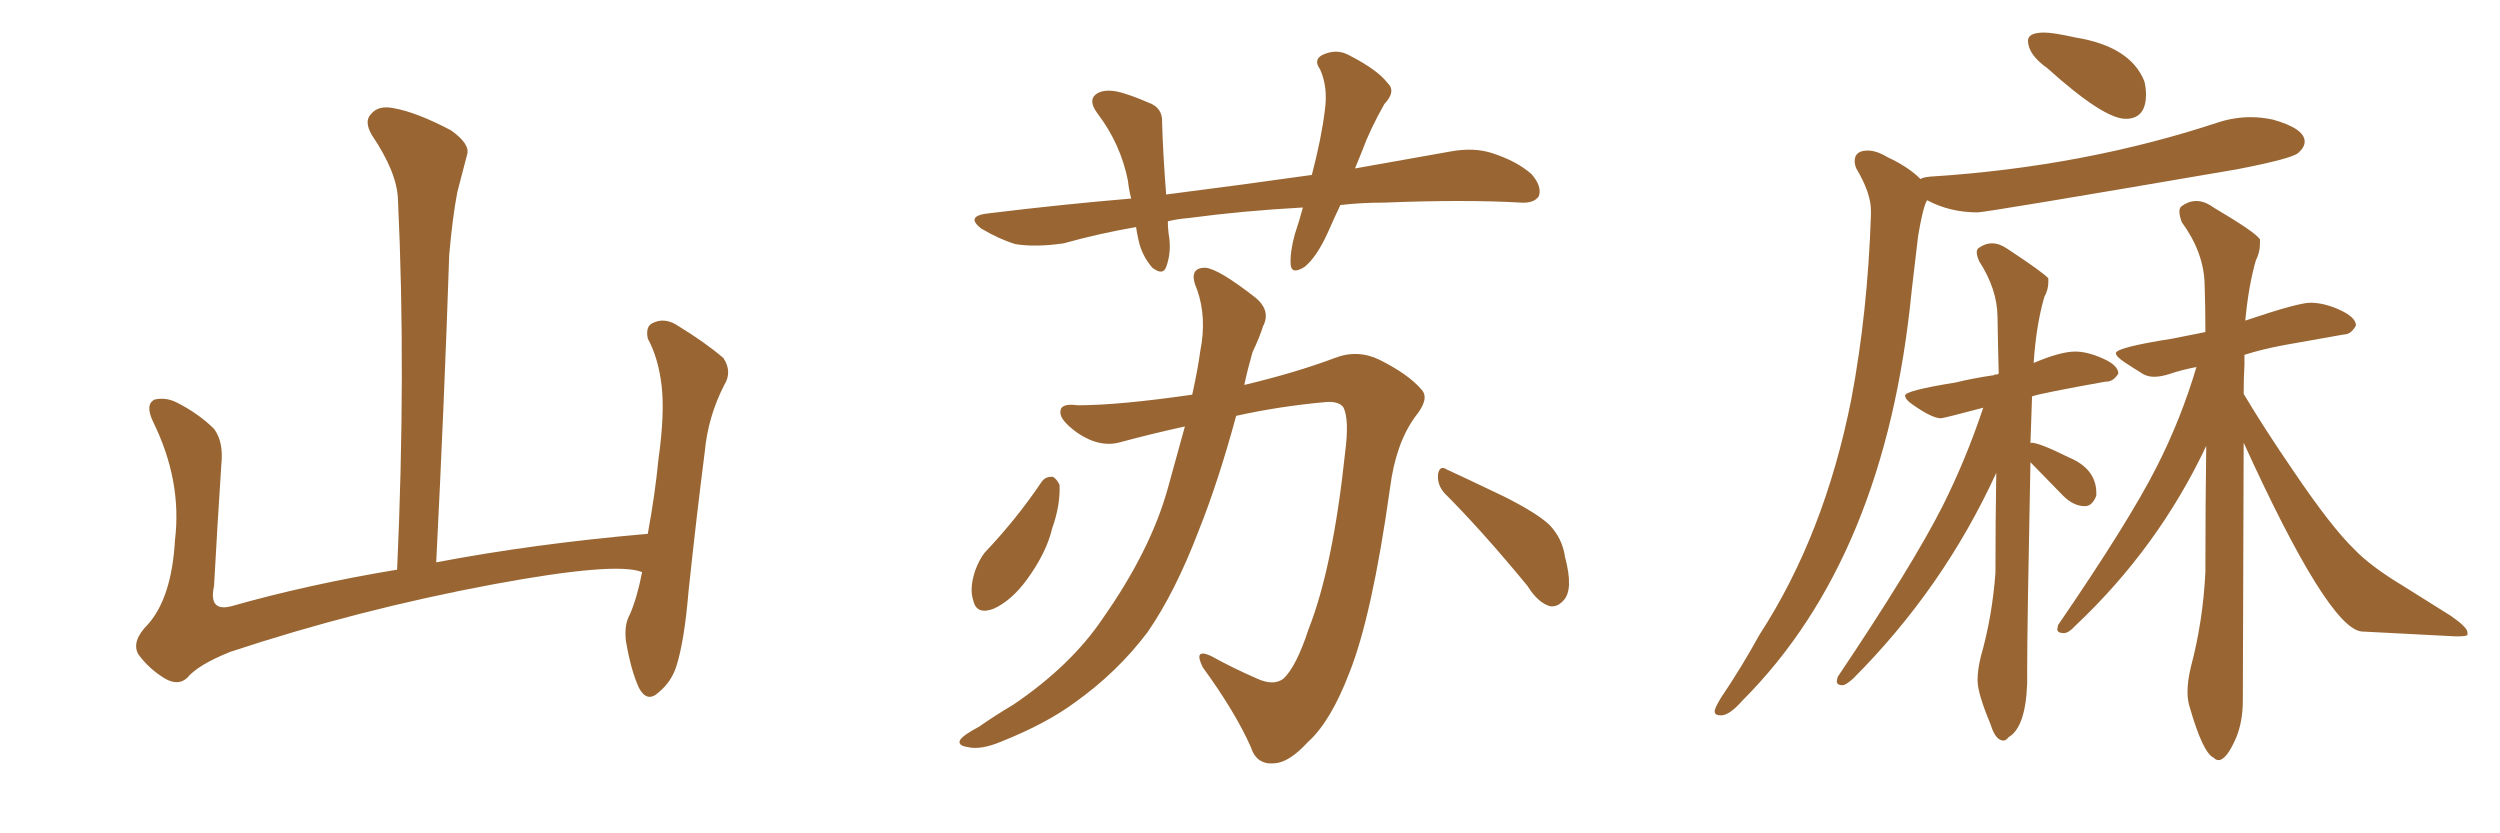 <svg xmlns="http://www.w3.org/2000/svg" xmlns:xlink="http://www.w3.org/1999/xlink" width="450" height="150"><path fill="#996633" padding="10" d="M115.58 102.98L115.58 102.98L115.58 102.98Q110.89 101.07 88.77 105.18L88.77 105.18Q64.45 109.72 41.46 117.33L41.46 117.33Q35.60 119.68 33.69 122.02L33.69 122.02Q32.08 123.49 29.74 122.17L29.74 122.17Q26.81 120.41 24.90 117.77L24.90 117.77Q23.58 115.43 26.66 112.35L26.66 112.35Q30.91 107.52 31.49 97.27L31.49 97.27Q32.81 86.57 27.54 75.88L27.54 75.88Q26.07 72.80 27.83 71.92L27.83 71.92Q29.74 71.48 31.64 72.36L31.64 72.36Q35.74 74.41 38.53 77.20L38.53 77.20Q40.28 79.54 39.84 83.64L39.84 83.64Q39.11 94.78 38.53 105.47L38.53 105.47Q37.50 110.16 41.60 109.13L41.60 109.13Q55.52 105.18 71.48 102.54L71.48 102.54Q73.10 66.80 71.63 35.89L71.63 35.89Q71.48 31.05 66.94 24.32L66.94 24.32Q65.48 21.83 66.80 20.51L66.80 20.51Q68.12 18.90 70.90 19.48L70.90 19.48Q75 20.21 81.15 23.44L81.15 23.44Q84.67 25.93 84.08 27.83L84.08 27.83Q83.35 30.62 82.32 34.57L82.32 34.57Q81.45 39.11 80.86 45.85L80.86 45.85Q79.98 72.22 78.52 101.22L78.52 101.22Q96.24 97.85 116.60 96.09L116.60 96.09Q117.92 88.92 118.51 82.76L118.51 82.76Q119.68 74.41 119.09 69.43L119.09 69.43Q118.51 64.45 116.60 60.94L116.60 60.94Q116.16 58.74 117.48 58.15L117.48 58.15Q119.53 57.13 121.73 58.45L121.73 58.45Q127.00 61.67 130.22 64.45L130.22 64.45Q131.84 66.94 130.37 69.29L130.37 69.29Q127.44 75 126.86 81.30L126.86 81.30Q125.39 92.72 123.93 106.49L123.93 106.49Q123.19 115.43 121.73 119.97L121.73 119.97Q120.85 122.75 118.51 124.66L118.51 124.66Q116.46 126.56 114.99 123.78L114.99 123.78Q113.53 120.56 112.65 115.28L112.65 115.28Q112.35 112.35 113.38 110.60L113.38 110.60Q114.70 107.52 115.58 102.98ZM241.26 36.91L241.26 36.91Q240.09 39.40 239.06 41.75L239.06 41.75Q237.01 46.29 234.81 48.05L234.81 48.05Q232.47 49.51 232.32 47.61L232.32 47.61Q232.18 45.41 233.06 42.19L233.06 42.19Q233.94 39.55 234.52 37.35L234.52 37.35Q223.68 37.94 213.87 39.26L213.87 39.26Q211.96 39.40 210.21 39.84L210.21 39.84Q210.21 41.02 210.35 42.04L210.35 42.04Q210.94 45.26 209.91 48.05L209.91 48.05Q209.33 49.66 207.42 48.19L207.42 48.19Q205.52 46.00 204.93 43.21L204.93 43.21Q204.64 41.89 204.49 40.87L204.49 40.87Q197.75 42.04 191.46 43.80L191.46 43.80Q186.47 44.53 182.81 43.95L182.81 43.95Q179.88 43.07 176.66 41.16L176.66 41.16Q173.58 38.82 178.13 38.38L178.13 38.38Q191.31 36.77 203.61 35.74L203.61 35.74Q203.17 33.98 203.03 32.52L203.03 32.52Q201.71 25.93 197.61 20.51L197.61 20.51Q195.41 17.58 198.05 16.55L198.05 16.55Q199.80 15.97 202.44 16.85L202.44 16.85Q204.35 17.43 206.69 18.46L206.69 18.46Q209.33 19.34 209.18 22.12L209.18 22.12Q209.33 27.54 209.91 35.01L209.91 35.01Q223.68 33.25 236.13 31.49L236.13 31.49Q237.89 24.76 238.48 19.78L238.48 19.78Q239.06 15.67 237.60 12.45L237.60 12.45Q236.43 10.84 237.89 9.96L237.89 9.96Q240.53 8.64 242.87 9.96L242.87 9.96Q248.00 12.60 249.76 14.94L249.76 14.94Q251.37 16.41 249.17 18.75L249.17 18.75Q246.53 23.44 245.21 27.10L245.21 27.10Q244.48 28.86 243.90 30.32L243.90 30.32Q252.83 28.71 261.18 27.25L261.18 27.25Q265.28 26.51 268.51 27.54L268.51 27.54Q273.05 29.00 275.68 31.35L275.68 31.35Q277.59 33.54 277.00 35.30L277.00 35.30Q276.12 36.62 273.78 36.47L273.78 36.47Q263.67 35.89 249.17 36.47L249.17 36.47Q244.92 36.47 241.26 36.91ZM213.28 76.76L213.28 76.76Q207.28 78.08 201.86 79.54L201.86 79.54Q198.05 80.71 193.95 77.93L193.95 77.93Q190.72 75.59 190.87 74.12L190.87 74.12Q190.87 72.51 193.95 72.95L193.95 72.95Q201.42 72.95 214.60 71.04L214.60 71.04Q215.63 66.36 216.06 63.13L216.06 63.13Q217.24 57.13 215.48 52.15L215.48 52.15Q213.72 48.19 216.94 48.19L216.94 48.19Q219.29 48.34 226.03 53.61L226.03 53.61Q228.81 55.96 227.34 58.74L227.34 58.74Q226.76 60.64 225.44 63.43L225.44 63.43Q224.56 66.50 223.97 69.29L223.97 69.29Q233.20 67.09 240.23 64.45L240.23 64.45Q244.34 62.84 248.29 64.75L248.29 64.75Q253.56 67.38 255.91 70.17L255.91 70.17Q257.37 71.78 254.74 75L254.74 75Q251.22 79.83 250.20 87.89L250.20 87.89Q246.97 110.89 242.87 121.14L242.87 121.14Q239.50 129.93 235.40 133.59L235.40 133.59Q232.03 137.26 229.39 137.40L229.39 137.40Q226.17 137.70 225.15 134.47L225.15 134.47Q222.36 128.17 216.50 120.12L216.50 120.12Q214.75 116.60 217.97 118.07L217.97 118.07Q221.92 120.26 226.32 122.17L226.32 122.17Q229.25 123.49 231.01 122.17L231.01 122.17Q233.35 119.97 235.55 113.23L235.55 113.23Q239.94 102.10 242.14 81.30L242.14 81.30Q242.87 75.59 241.85 73.39L241.85 73.39Q241.11 72.22 238.77 72.36L238.77 72.36Q230.42 73.10 222.51 74.85L222.51 74.85Q219.29 86.72 215.77 95.51L215.77 95.51Q211.52 106.64 206.54 113.82L206.54 113.82Q201.12 121.00 193.51 126.42L193.51 126.42Q188.38 130.22 180.32 133.45L180.32 133.45Q176.51 135.06 174.17 134.47L174.17 134.47Q172.27 134.18 172.85 133.15L172.85 133.15Q173.44 132.28 176.22 130.81L176.22 130.81Q179.15 128.76 182.37 126.86L182.37 126.86Q192.77 119.82 198.49 111.33L198.49 111.33Q207.13 99.02 210.21 87.89L210.21 87.89Q211.96 81.59 213.28 76.76ZM187.50 86.72L187.50 86.72Q188.23 85.69 189.55 85.84L189.55 85.84Q190.28 86.28 190.72 87.30L190.72 87.30Q190.87 90.97 189.40 95.07L189.40 95.07Q188.38 99.46 184.86 104.30L184.86 104.30Q182.08 108.11 178.86 109.57L178.86 109.57Q175.78 110.74 175.20 108.11L175.20 108.11Q174.46 106.05 175.49 102.83L175.49 102.83Q176.22 100.78 177.25 99.46L177.25 99.46Q182.96 93.46 187.50 86.72ZM260.01 88.77L260.01 88.77L260.01 88.77Q258.69 87.30 258.84 85.40L258.84 85.40Q259.13 83.64 260.45 84.52L260.45 84.52Q263.96 86.13 270.70 89.36L270.70 89.36Q276.56 92.29 278.91 94.48L278.91 94.48Q281.25 96.97 281.69 100.20L281.69 100.20Q283.30 106.20 281.40 108.11L281.40 108.11Q280.37 109.28 279.05 109.13L279.05 109.13Q276.86 108.54 274.95 105.47L274.95 105.47Q266.75 95.51 260.01 88.77ZM382.62 21.39L382.62 21.39Q386.28 21.39 386.28 16.99L386.28 16.99Q386.28 15.82 385.99 14.65L385.99 14.65Q383.50 8.35 373.54 6.74L373.54 6.74Q369.58 5.86 367.97 5.86L367.97 5.86Q365.04 5.86 365.04 7.32L365.04 7.32Q365.04 9.81 368.55 12.30L368.55 12.30Q378.66 21.39 382.62 21.39ZM309.67 128.76L309.96 128.76Q311.43 128.61 313.62 126.12L313.62 126.12Q339.40 100.34 344.09 52.44L344.09 52.44L345.26 42.48Q346.14 37.21 346.88 36.04L346.88 36.04Q350.98 38.23 355.96 38.23L355.96 38.23Q357.42 38.23 402.69 30.47L402.69 30.47Q412.50 28.56 413.67 27.54Q414.84 26.51 414.84 25.49L414.84 25.49Q414.84 23.14 409.13 21.53L409.13 21.53Q407.08 21.09 405.18 21.09L405.18 21.09Q402.25 21.09 399.46 21.97L399.46 21.97Q375.15 30.03 347.46 31.79L347.46 31.79Q346.00 31.93 345.70 32.23L345.70 32.23Q343.51 30.03 339.70 28.27L339.70 28.27Q337.79 27.10 336.18 27.10L336.18 27.10Q333.84 27.10 333.84 29.00L333.84 29.00Q333.84 29.59 334.13 30.32L334.13 30.32Q336.77 34.72 336.77 37.94L336.77 37.94L336.77 38.67Q336.18 56.25 333.25 71.78L333.25 71.78Q328.42 96.24 316.70 114.26L316.70 114.26Q313.48 120.12 309.81 125.54L309.81 125.54Q308.64 127.44 308.64 128.03L308.64 128.03Q308.64 128.76 309.67 128.76L309.67 128.76ZM360.64 133.30L360.64 133.30Q361.08 133.30 361.52 132.71L361.52 132.71Q364.60 130.96 364.89 123.05L364.89 123.05L364.89 120.70Q364.89 112.65 365.48 83.20L365.48 83.20L371.34 89.21Q373.24 91.11 375.29 91.11L375.29 91.11Q376.61 91.11 377.34 89.21L377.34 89.21L377.34 88.77Q377.34 84.38 372.36 82.32L372.36 82.32Q367.09 79.69 365.63 79.69L365.63 79.69L365.48 79.83L365.77 71.34Q367.53 70.75 378.96 68.70L378.96 68.70L379.10 68.70Q380.42 68.70 381.30 67.24L381.30 67.24Q381.30 65.77 378.52 64.53Q375.73 63.28 373.54 63.28L373.54 63.28Q370.90 63.28 366.06 65.33L366.06 65.33Q366.50 58.59 367.97 53.47L367.97 53.47Q368.70 52.15 368.70 50.83L368.70 50.83L368.70 50.10Q367.82 49.07 361.38 44.82L361.38 44.82Q359.91 43.80 358.59 43.80L358.59 43.80Q357.28 43.80 356.10 44.68L356.10 44.68Q355.81 44.97 355.81 45.41L355.81 45.41Q355.81 46.00 356.25 47.02L356.25 47.02Q359.47 52.00 359.55 56.91Q359.62 61.82 359.77 67.24L359.77 67.24Q359.62 67.24 359.62 67.38L359.62 67.38L359.47 67.09L359.62 67.38Q359.03 67.38 358.89 67.53L358.89 67.53Q354.93 68.12 352.00 68.85L352.00 68.85Q342.92 70.31 342.92 71.19L342.92 71.19Q342.92 71.92 344.24 72.80L344.24 72.80Q347.75 75.29 349.37 75.29L349.37 75.29Q349.80 75.29 356.98 73.39L356.98 73.39Q353.91 82.62 349.66 91.11L349.66 91.11Q344.24 101.81 330.76 121.88L330.76 121.88L330.62 122.61Q330.62 123.34 331.64 123.34L331.64 123.34Q332.23 123.34 333.54 122.17L333.54 122.17Q349.80 105.91 359.33 85.11L359.33 85.11Q359.18 93.60 359.18 103.13L359.18 103.13Q358.59 111.04 356.54 118.21L356.54 118.21Q355.96 120.56 355.96 122.46L355.96 122.46Q355.96 124.80 358.30 130.37L358.30 130.37Q359.18 133.30 360.64 133.30ZM399.32 136.82L399.32 136.82Q400.78 136.82 402.54 132.71L402.54 132.71Q403.71 129.79 403.71 126.12L403.71 126.12L403.86 79.69Q419.09 113.09 425.10 113.67L425.10 113.67L442.09 114.55Q444.14 114.55 444.14 114.26Q444.14 113.96 444.14 113.82L444.14 113.82Q444.14 112.94 441.21 110.89L441.21 110.89L432.57 105.47Q426.71 101.95 423.78 98.88L423.78 98.88Q419.68 94.92 412.94 84.96L412.94 84.96Q407.52 77.05 403.86 70.90L403.86 70.90Q403.86 68.12 404.00 65.63L404.00 65.63L404.00 63.87Q407.23 62.84 411.18 62.11L411.18 62.11L421.88 60.21Q423.19 60.21 424.07 58.59L424.07 58.59Q424.07 57.13 421.22 55.81Q418.36 54.49 415.87 54.49L415.87 54.49Q413.67 54.49 404.15 57.71L404.15 57.71Q404.74 51.42 406.05 46.88L406.05 46.88Q406.79 45.41 406.79 43.95L406.79 43.95L406.79 43.07Q405.91 41.75 398.44 37.35L398.44 37.35Q396.83 36.18 395.36 36.18L395.36 36.18Q393.90 36.18 392.58 37.21L392.58 37.21Q392.29 37.50 392.29 38.09L392.29 38.09Q392.29 38.82 392.72 39.99L392.72 39.99Q396.68 45.41 396.83 51.12L396.83 51.12Q396.97 55.22 396.97 59.77L396.97 59.77L391.11 60.94Q380.86 62.55 380.86 63.57L380.86 63.57Q380.86 64.16 382.40 65.19Q383.94 66.21 385.84 67.38L385.84 67.38Q386.72 67.82 387.74 67.82L387.74 67.82Q389.06 67.82 390.75 67.24Q392.43 66.65 395.36 66.06L395.36 66.06Q392.58 75.44 388.18 84.08L388.18 84.08Q383.20 93.90 370.46 112.50L370.46 112.50L370.31 113.23Q370.31 113.96 371.48 113.96L371.48 113.96Q372.36 113.96 373.54 112.65L373.54 112.65Q388.48 98.58 397.12 80.27L397.12 80.27Q396.97 90.97 396.97 102.98L396.97 102.98Q396.53 111.91 394.34 120.12L394.34 120.12Q393.75 122.61 393.75 124.51L393.75 124.51Q393.75 126.12 394.19 127.44L394.19 127.44Q396.53 135.50 398.44 136.38L398.44 136.38Q398.88 136.82 399.32 136.82Z"/></svg>